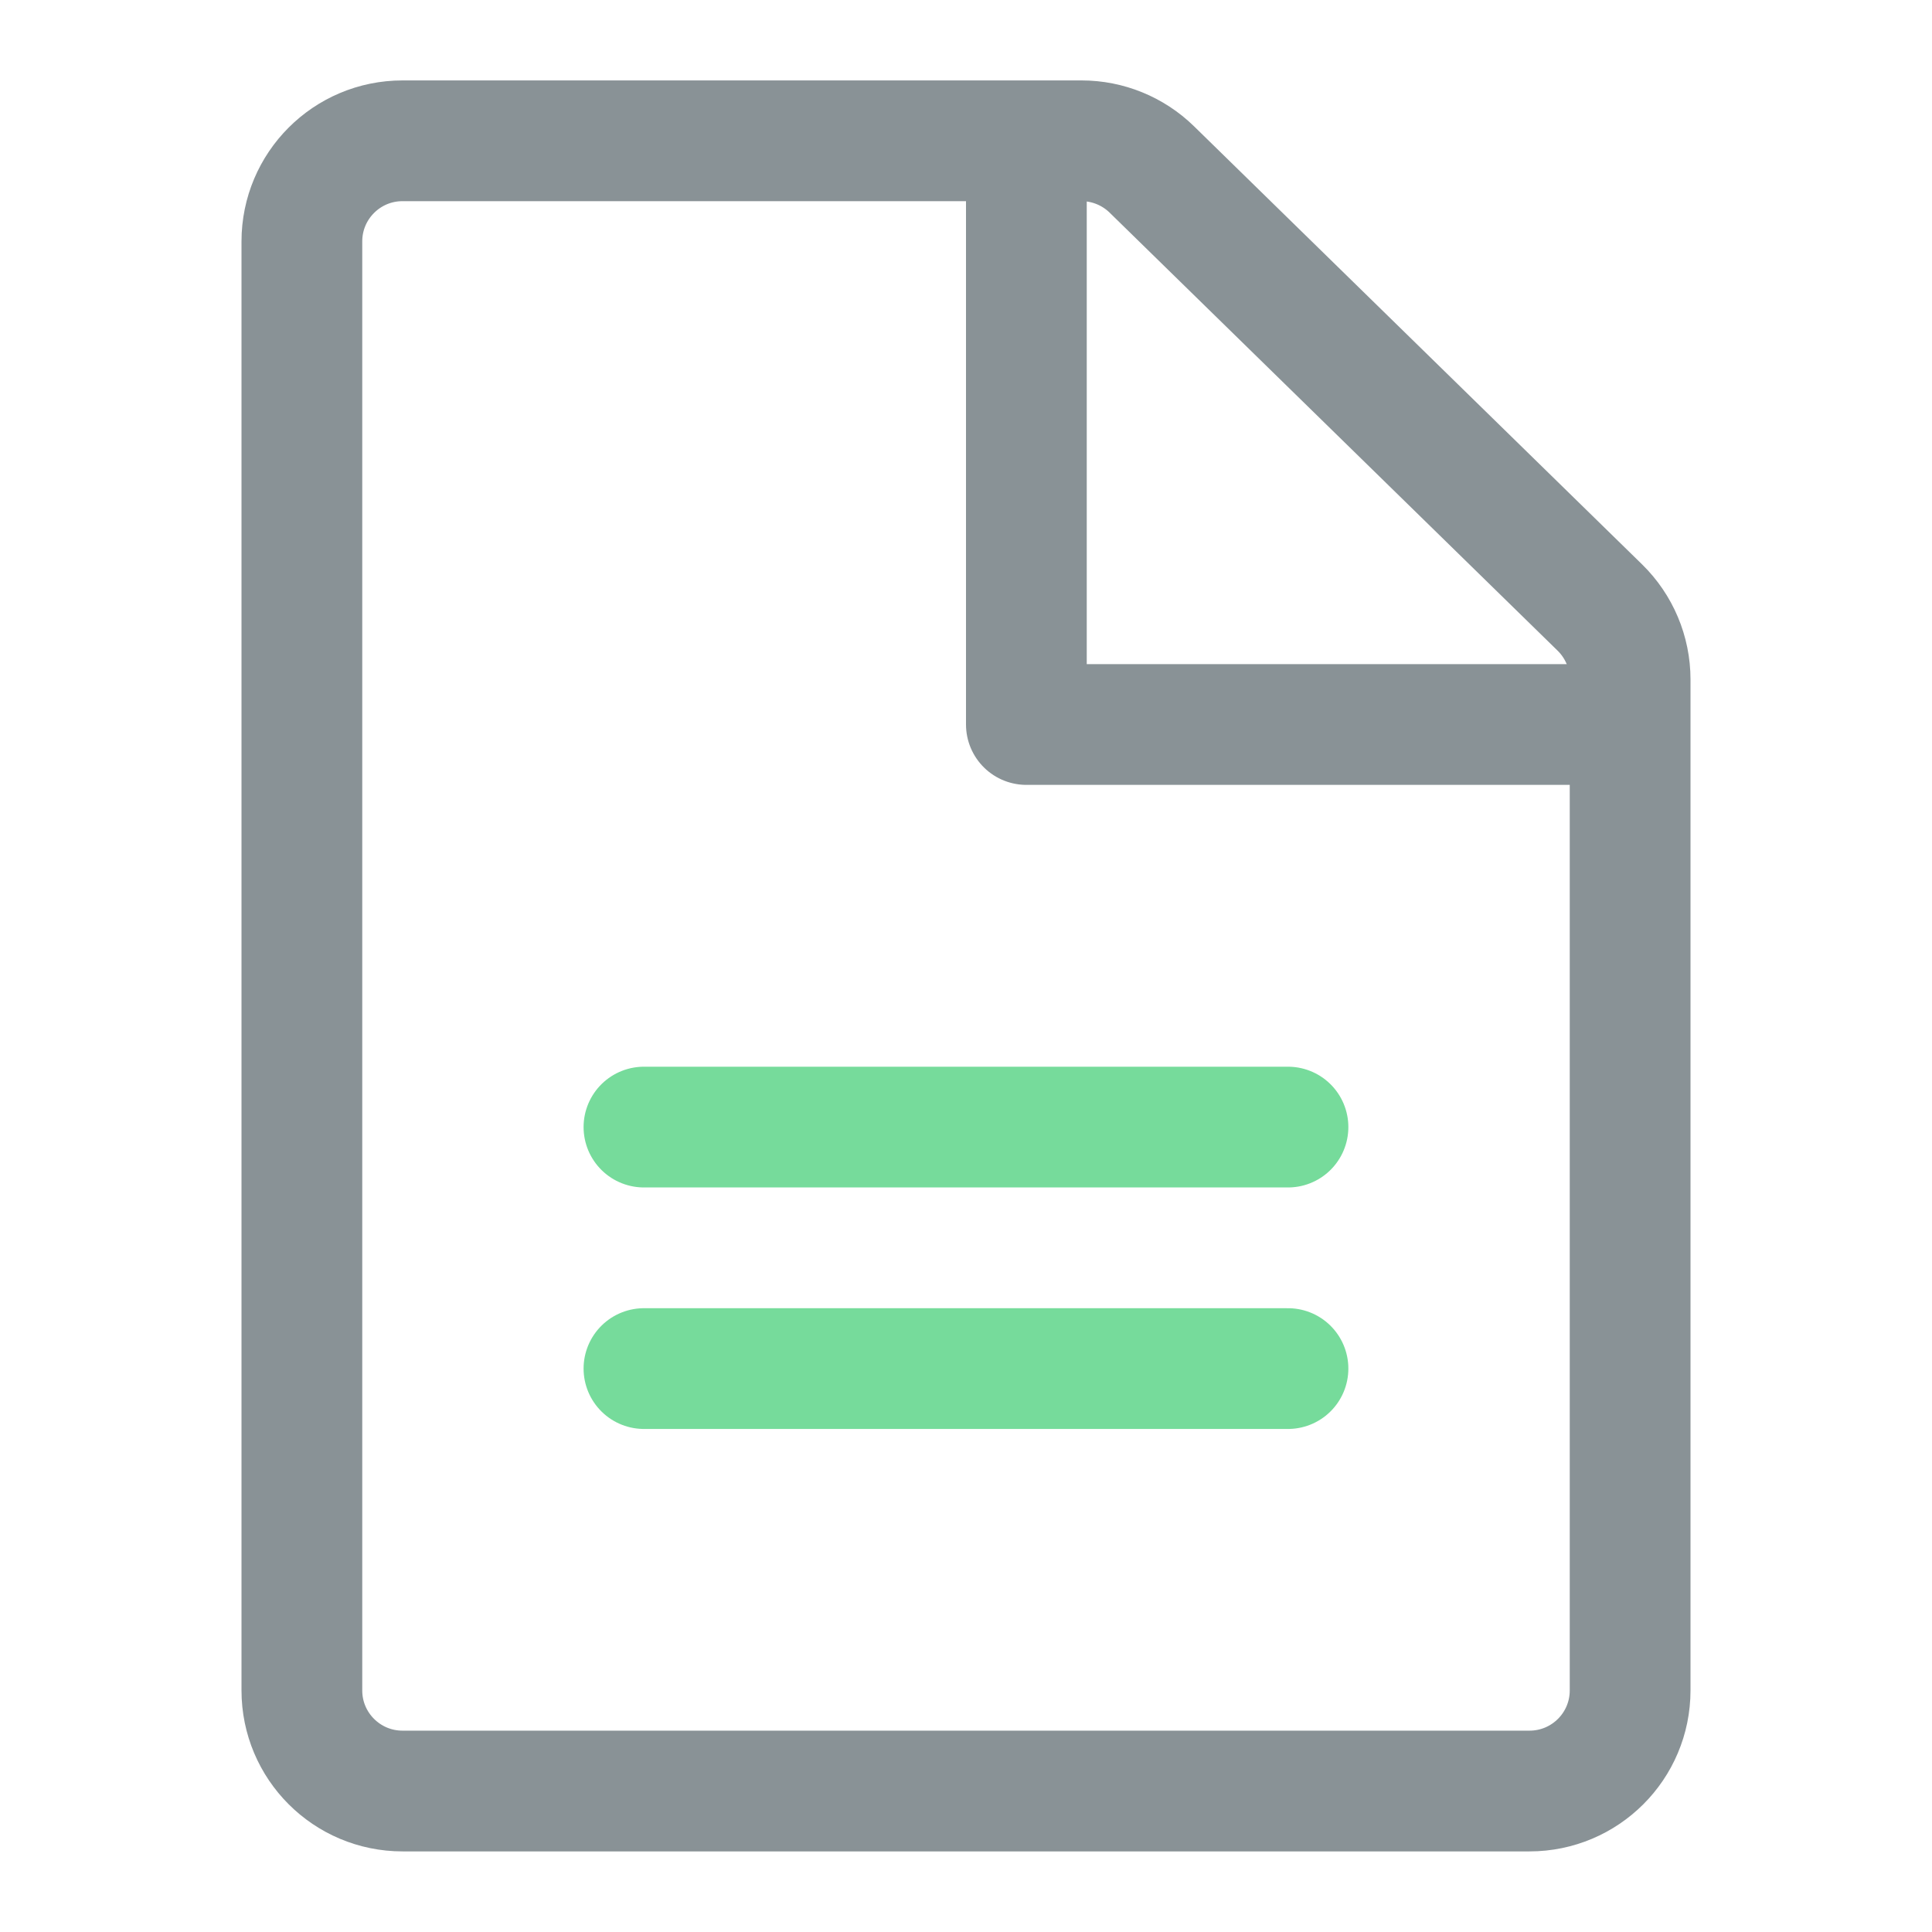 <svg width="32" height="32" viewBox="0 0 32 32" fill="none" xmlns="http://www.w3.org/2000/svg">
<mask id="mask0_12422_421546" style="mask-type:alpha" maskUnits="userSpaceOnUse" x="0" y="0" width="32" height="32">
<rect width="32" height="32" fill="#D9D9D9"/>
</mask>
<g mask="url(#mask0_12422_421546)">
<path d="M17 3V12H26" stroke="#899296" stroke-width="2" stroke-linecap="round" stroke-linejoin="round"/>
<path d="M10.666 18.668L21.333 18.668" stroke="#76DB9B" stroke-width="2" stroke-linecap="round" stroke-linejoin="round"/>
<path d="M10.666 22.668H21.333" stroke="#76DB9B" stroke-width="2" stroke-linecap="round" stroke-linejoin="round"/>
<path d="M5 3.999C5 3.078 5.746 2.332 6.667 2.332H17.913C18.349 2.332 18.767 2.503 19.078 2.807L26.498 10.062C26.819 10.376 27 10.806 27 11.254V27.999C27 28.919 26.254 29.665 25.333 29.665H6.667C5.746 29.665 5 28.919 5 27.999V3.999Z" stroke="#899296" stroke-width="2"/>
</g>
</svg>
